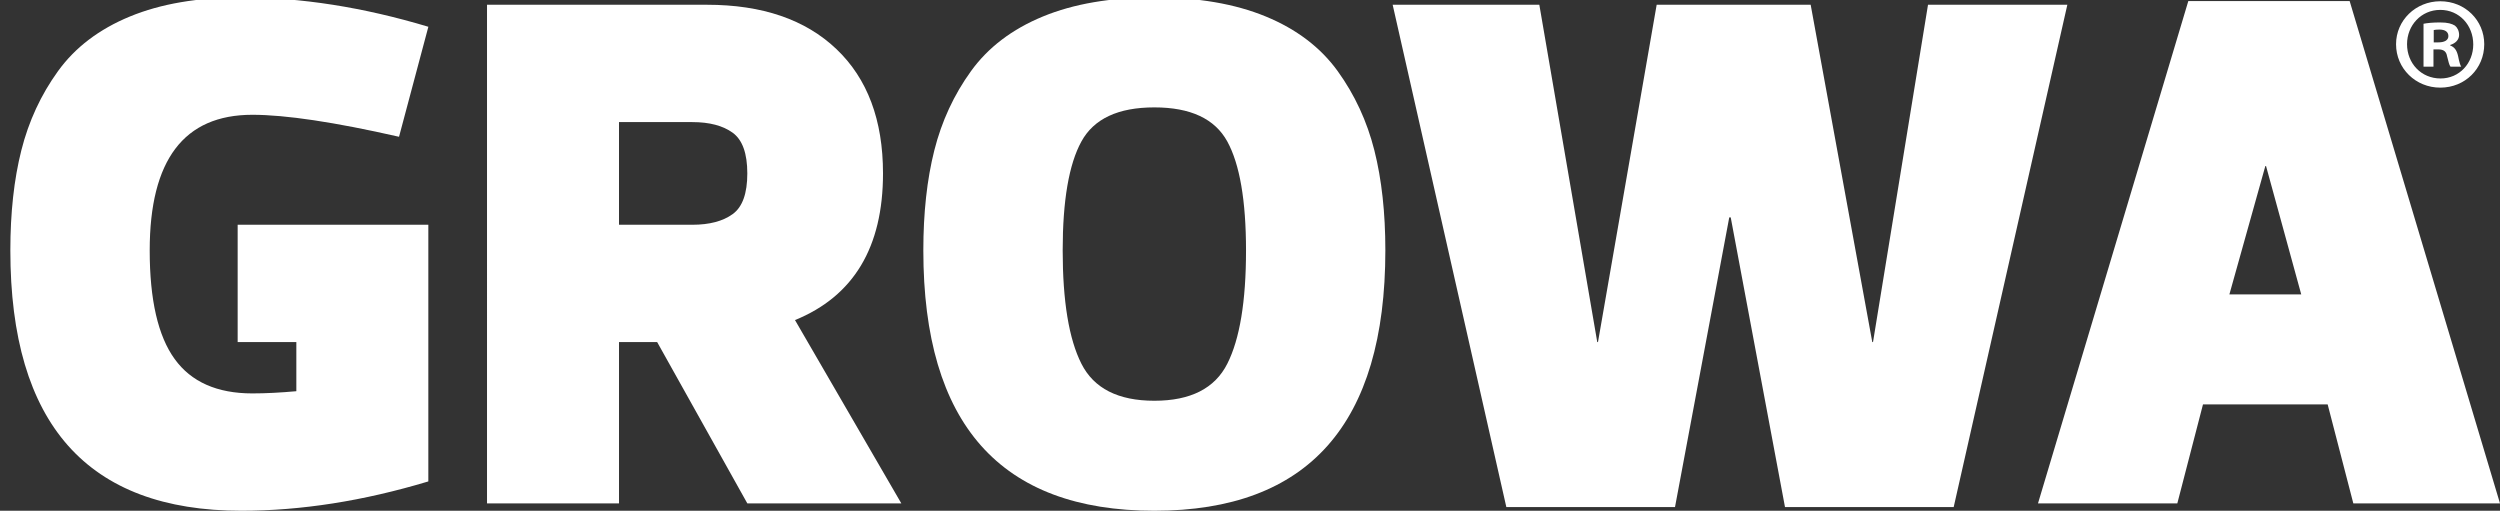 <?xml version="1.0" encoding="utf-8"?>
<!-- Generator: Adobe Illustrator 17.0.0, SVG Export Plug-In . SVG Version: 6.00 Build 0)  -->
<!DOCTYPE svg PUBLIC "-//W3C//DTD SVG 1.1//EN" "http://www.w3.org/Graphics/SVG/1.1/DTD/svg11.dtd">
<svg version="1.1" id="Layer_1" xmlns="http://www.w3.org/2000/svg" xmlns:xlink="http://www.w3.org/1999/xlink" x="0px" y="0px"
	 width="93px" height="19px" viewBox="0 0 93 19" enable-background="new 0 0 93 19" xml:space="preserve">
<rect x="0" y="0" width="93" height="19" fill="#333333" stroke="none"/>
<g>
	<g>
		<path fill="#FFFFFF" d="M9.387,14.635c0.491,0,1.037-0.028,1.637-0.082v-1.828H8.841V8.361h7.093v9.548
			C13.515,18.637,11.196,19,8.978,19c-5.729,0-8.593-3.228-8.593-9.685c0-1.4,0.136-2.641,0.409-3.723s0.727-2.064,1.364-2.946
			c0.637-0.882,1.528-1.559,2.674-2.032c1.146-0.473,2.528-0.709,4.147-0.709c2.219,0,4.537,0.364,6.956,1.091l-1.091,4.092
			c-2.401-0.546-4.219-0.818-5.456-0.818c-2.547,0-3.819,1.682-3.819,5.047c0,1.837,0.309,3.183,0.928,4.038
			C7.113,14.208,8.077,14.635,9.387,14.635z"/>
		<path fill="#FFFFFF" d="M27.801,18.727l-3.355-6.002h-1.419v6.002h-4.91V0.177h8.184c2.055,0,3.66,0.55,4.815,1.65
			c1.155,1.1,1.732,2.642,1.732,4.624c0,2.746-1.091,4.565-3.274,5.456l3.956,6.82H27.801z M23.027,4.542v3.819h2.728
			c0.636,0,1.136-0.132,1.5-0.396c0.364-0.263,0.545-0.768,0.545-1.514c0-0.745-0.182-1.25-0.545-1.514
			c-0.364-0.263-0.864-0.395-1.5-0.395H23.027z"/>
		<path fill="#FFFFFF" d="M42.941,19c-5.729,0-8.593-3.228-8.593-9.685c0-1.4,0.136-2.641,0.409-3.723
			c0.273-1.082,0.727-2.064,1.364-2.946c0.637-0.882,1.528-1.559,2.674-2.032c1.146-0.473,2.528-0.709,4.147-0.709
			c1.619,0,3.001,0.237,4.146,0.709c1.146,0.473,2.037,1.151,2.674,2.032c0.636,0.882,1.091,1.864,1.364,2.946
			c0.273,1.082,0.409,2.324,0.409,3.723C51.535,15.772,48.67,19,42.941,19z M45.656,5.264c-0.464-0.846-1.369-1.269-2.714-1.269
			c-1.346,0-2.251,0.423-2.714,1.269c-0.464,0.846-0.696,2.196-0.696,4.051c0,1.892,0.232,3.297,0.696,4.215
			c0.464,0.919,1.368,1.378,2.714,1.378c1.346,0,2.251-0.459,2.714-1.378c0.464-0.918,0.696-2.323,0.696-4.215
			C46.351,7.46,46.119,6.11,45.656,5.264z"/>
		<path fill="#FFFFFF" d="M64.383,8.088h-0.055L62.31,18.864h-6.274L51.807,0.177h5.456l2.155,12.549h0.027l2.183-12.549h5.729
			l2.292,12.549h0.027l2.046-12.549h5.183l-4.228,18.687h-6.275L64.383,8.088z"/>
		<path fill="#FFFFFF" d="M80.996,18.727h-5.183l5.592-18.687h6.002L93,18.727h-5.456l-0.955-3.683h-4.638L80.996,18.727z
			 M84.297,6.178H84.27l-1.337,4.774h2.673L84.297,6.178z"/>
	</g>
	<g>
		<path fill="#FFFFFF" d="M92.414,1.644c0,0.906-0.711,1.616-1.636,1.616c-0.915,0-1.645-0.711-1.645-1.616
			c0-0.886,0.73-1.597,1.645-1.597C91.703,0.047,92.414,0.758,92.414,1.644z M89.542,1.644c0,0.711,0.526,1.275,1.246,1.275
			c0.701,0,1.217-0.565,1.217-1.266c0-0.711-0.516-1.285-1.227-1.285C90.067,0.368,89.542,0.943,89.542,1.644z M90.525,2.481h-0.37
			V0.884c0.146-0.029,0.35-0.049,0.613-0.049c0.302,0,0.438,0.049,0.555,0.117c0.088,0.068,0.156,0.195,0.156,0.35
			c0,0.175-0.136,0.312-0.331,0.37v0.02c0.156,0.058,0.243,0.175,0.292,0.389c0.049,0.243,0.078,0.341,0.117,0.399h-0.399
			c-0.049-0.058-0.078-0.204-0.127-0.39c-0.029-0.175-0.127-0.253-0.331-0.253h-0.175V2.481z M90.535,1.576h0.175
			c0.204,0,0.37-0.068,0.37-0.234c0-0.146-0.107-0.243-0.341-0.243c-0.097,0-0.166,0.01-0.204,0.019V1.576z"/>
	</g>
</g>
</svg>
